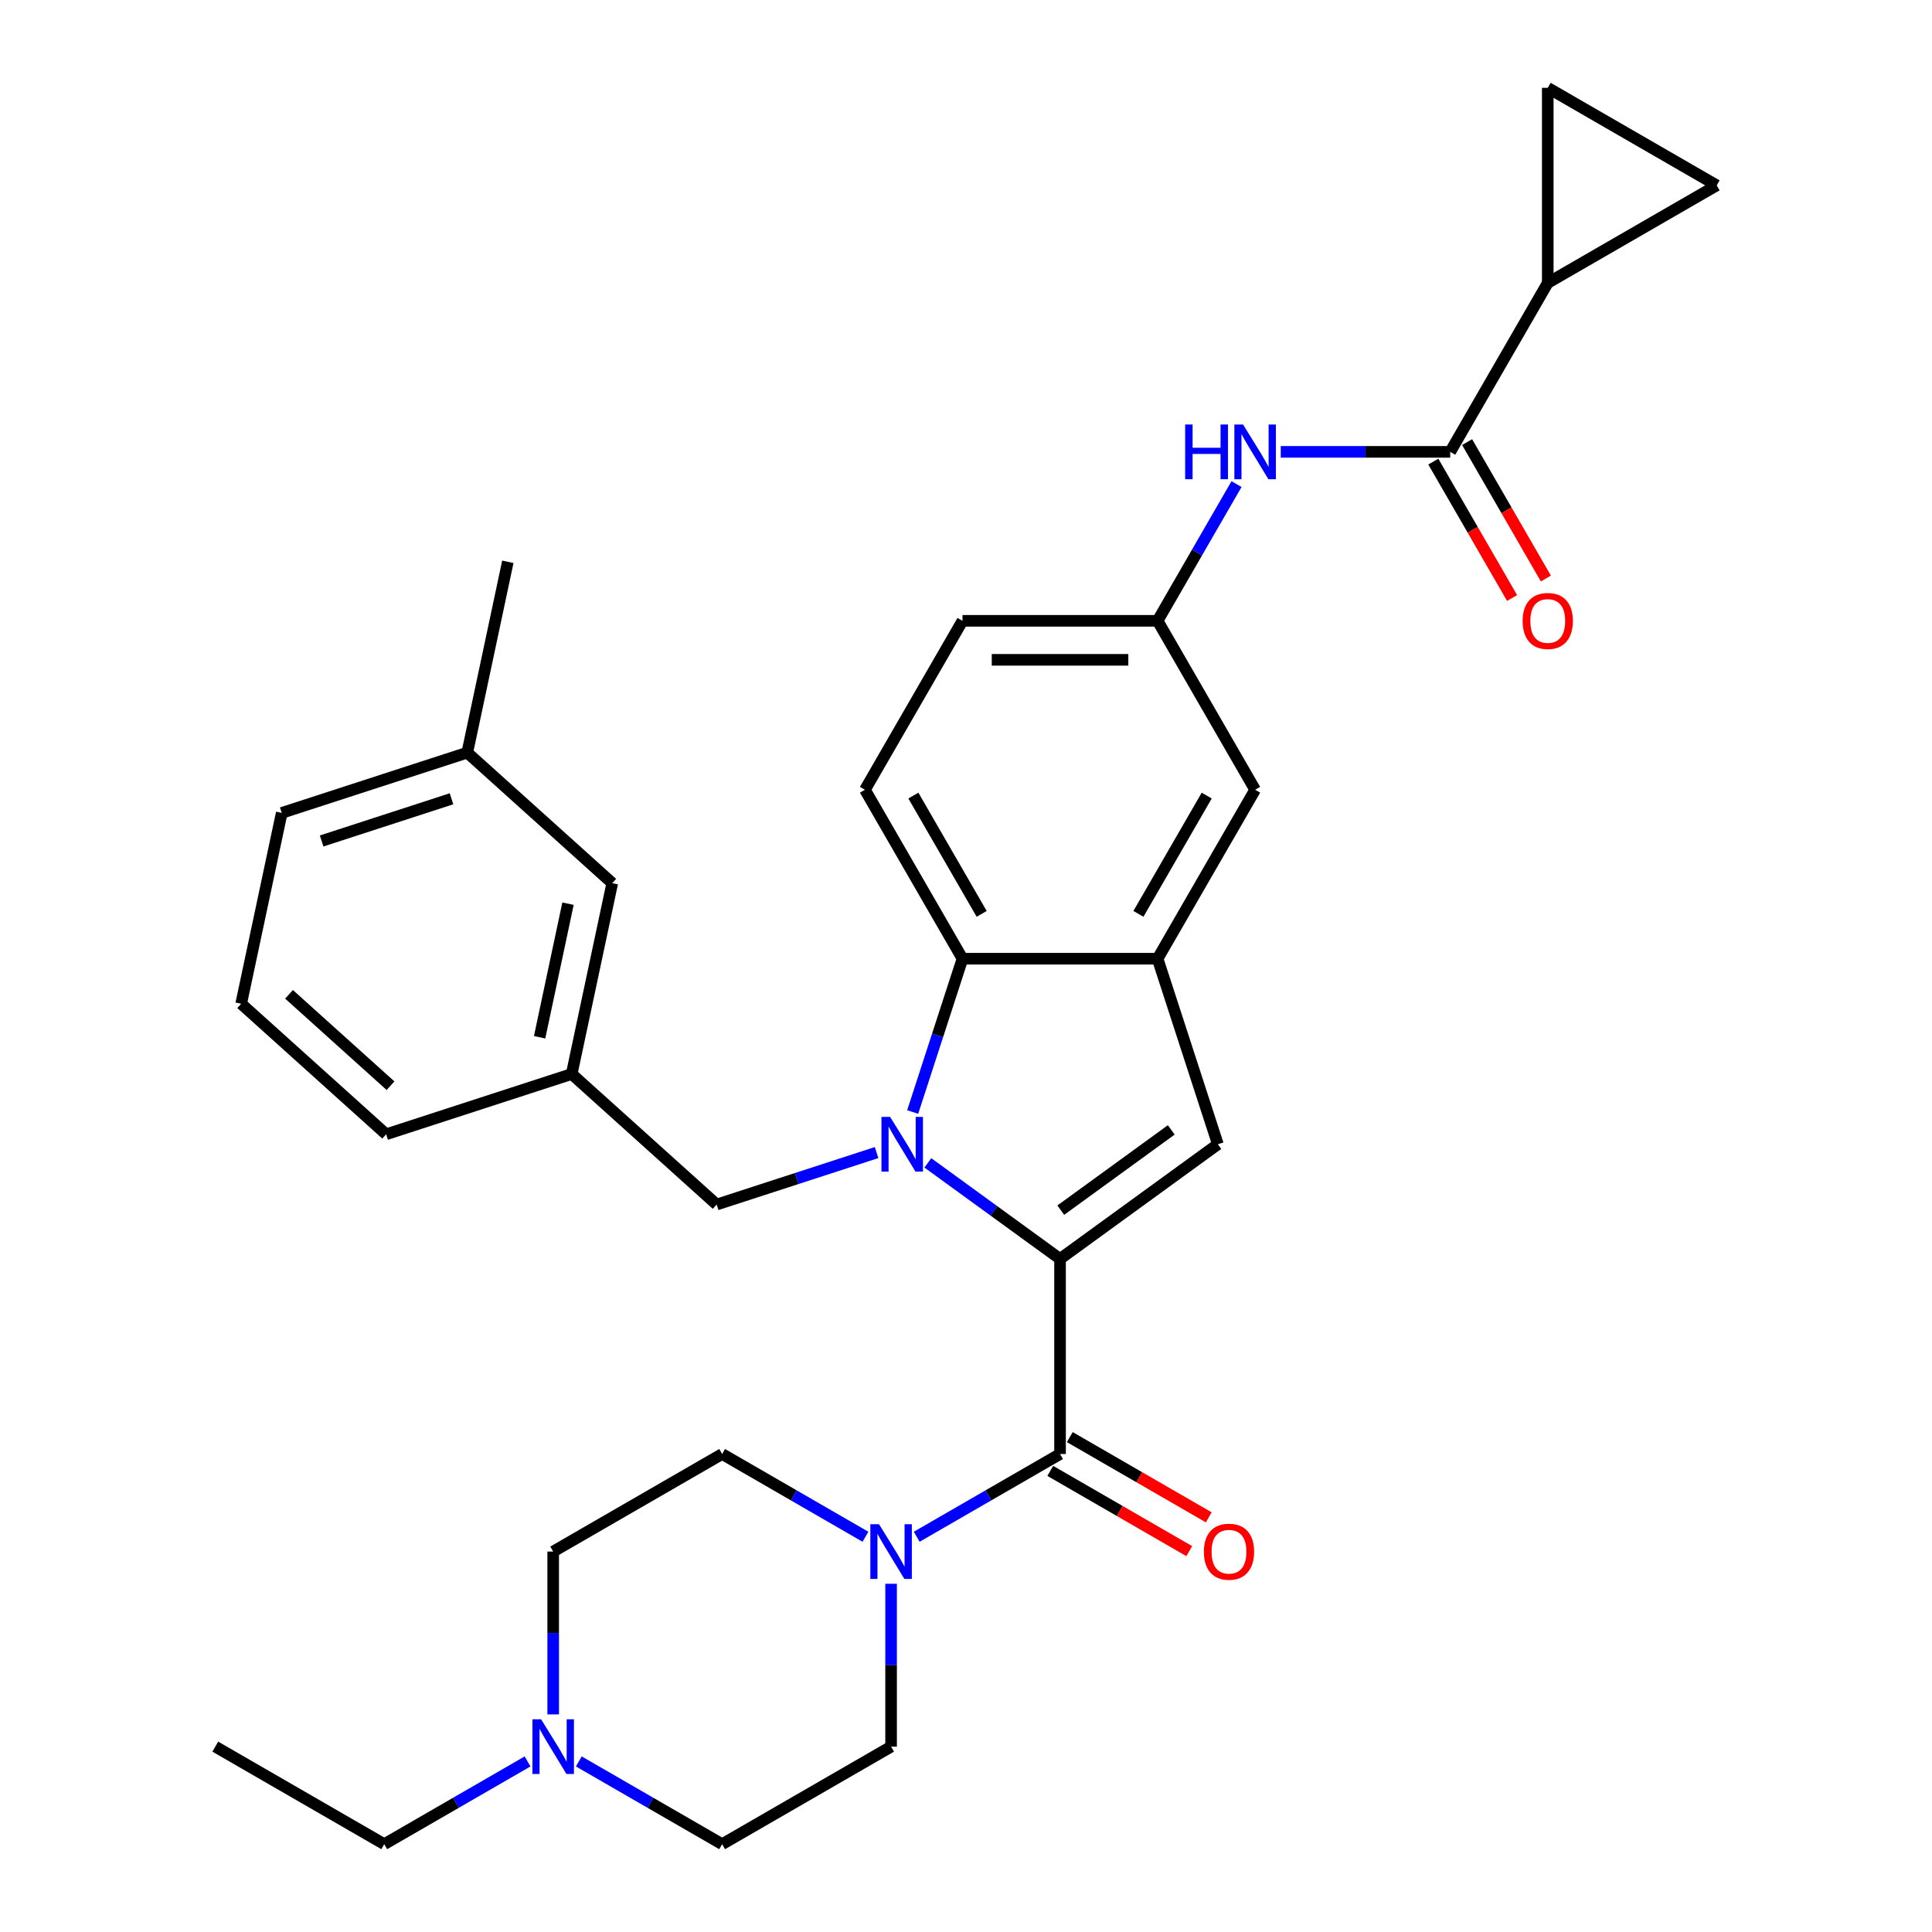 <?xml version='1.0' encoding='iso-8859-1'?>
<svg version='1.1' baseProfile='full'
              xmlns='http://www.w3.org/2000/svg'
                      xmlns:rdkit='http://www.rdkit.org/xml'
                      xmlns:xlink='http://www.w3.org/1999/xlink'
                  xml:space='preserve'
width='1000px' height='1000px' viewBox='0 0 1000 1000'>
<!-- END OF HEADER -->
<rect style='opacity:1.0;fill:#FFFFFF;stroke:none' width='1000' height='1000' x='0' y='0'> </rect>
<path class='bond-0' d='M 649.653,408.778 L 599.165,496.226' style='fill:none;fill-rule:evenodd;stroke:#000000;stroke-width:6px;stroke-linecap:butt;stroke-linejoin:miter;stroke-opacity:1' />
<path class='bond-0' d='M 624.59,411.797 L 589.248,473.011' style='fill:none;fill-rule:evenodd;stroke:#000000;stroke-width:6px;stroke-linecap:butt;stroke-linejoin:miter;stroke-opacity:1' />
<path class='bond-1' d='M 649.653,408.778 L 599.165,321.329' style='fill:none;fill-rule:evenodd;stroke:#000000;stroke-width:6px;stroke-linecap:butt;stroke-linejoin:miter;stroke-opacity:1' />
<path class='bond-2' d='M 599.165,321.329 L 498.188,321.329' style='fill:none;fill-rule:evenodd;stroke:#000000;stroke-width:6px;stroke-linecap:butt;stroke-linejoin:miter;stroke-opacity:1' />
<path class='bond-2' d='M 584.018,341.524 L 513.334,341.524' style='fill:none;fill-rule:evenodd;stroke:#000000;stroke-width:6px;stroke-linecap:butt;stroke-linejoin:miter;stroke-opacity:1' />
<path class='bond-3' d='M 599.165,321.329 L 619.593,285.947' style='fill:none;fill-rule:evenodd;stroke:#000000;stroke-width:6px;stroke-linecap:butt;stroke-linejoin:miter;stroke-opacity:1' />
<path class='bond-3' d='M 619.593,285.947 L 640.02,250.565' style='fill:none;fill-rule:evenodd;stroke:#0000FF;stroke-width:6px;stroke-linecap:butt;stroke-linejoin:miter;stroke-opacity:1' />
<path class='bond-4' d='M 498.188,321.329 L 447.699,408.778' style='fill:none;fill-rule:evenodd;stroke:#000000;stroke-width:6px;stroke-linecap:butt;stroke-linejoin:miter;stroke-opacity:1' />
<path class='bond-5' d='M 447.699,408.778 L 498.188,496.226' style='fill:none;fill-rule:evenodd;stroke:#000000;stroke-width:6px;stroke-linecap:butt;stroke-linejoin:miter;stroke-opacity:1' />
<path class='bond-5' d='M 472.762,411.797 L 508.104,473.011' style='fill:none;fill-rule:evenodd;stroke:#000000;stroke-width:6px;stroke-linecap:butt;stroke-linejoin:miter;stroke-opacity:1' />
<path class='bond-6' d='M 662.918,233.88 L 706.774,233.88' style='fill:none;fill-rule:evenodd;stroke:#0000FF;stroke-width:6px;stroke-linecap:butt;stroke-linejoin:miter;stroke-opacity:1' />
<path class='bond-6' d='M 706.774,233.88 L 750.63,233.88' style='fill:none;fill-rule:evenodd;stroke:#000000;stroke-width:6px;stroke-linecap:butt;stroke-linejoin:miter;stroke-opacity:1' />
<path class='bond-7' d='M 453.719,596.571 L 412.334,610.018' style='fill:none;fill-rule:evenodd;stroke:#0000FF;stroke-width:6px;stroke-linecap:butt;stroke-linejoin:miter;stroke-opacity:1' />
<path class='bond-7' d='M 412.334,610.018 L 370.949,623.465' style='fill:none;fill-rule:evenodd;stroke:#000000;stroke-width:6px;stroke-linecap:butt;stroke-linejoin:miter;stroke-opacity:1' />
<path class='bond-8' d='M 480.248,601.899 L 514.462,626.756' style='fill:none;fill-rule:evenodd;stroke:#0000FF;stroke-width:6px;stroke-linecap:butt;stroke-linejoin:miter;stroke-opacity:1' />
<path class='bond-8' d='M 514.462,626.756 L 548.676,651.614' style='fill:none;fill-rule:evenodd;stroke:#000000;stroke-width:6px;stroke-linecap:butt;stroke-linejoin:miter;stroke-opacity:1' />
<path class='bond-9' d='M 472.405,575.577 L 485.296,535.902' style='fill:none;fill-rule:evenodd;stroke:#0000FF;stroke-width:6px;stroke-linecap:butt;stroke-linejoin:miter;stroke-opacity:1' />
<path class='bond-9' d='M 485.296,535.902 L 498.188,496.226' style='fill:none;fill-rule:evenodd;stroke:#000000;stroke-width:6px;stroke-linecap:butt;stroke-linejoin:miter;stroke-opacity:1' />
<path class='bond-10' d='M 548.676,651.614 L 630.368,592.261' style='fill:none;fill-rule:evenodd;stroke:#000000;stroke-width:6px;stroke-linecap:butt;stroke-linejoin:miter;stroke-opacity:1' />
<path class='bond-10' d='M 549.059,626.373 L 606.244,584.826' style='fill:none;fill-rule:evenodd;stroke:#000000;stroke-width:6px;stroke-linecap:butt;stroke-linejoin:miter;stroke-opacity:1' />
<path class='bond-11' d='M 548.676,651.614 L 548.676,752.591' style='fill:none;fill-rule:evenodd;stroke:#000000;stroke-width:6px;stroke-linecap:butt;stroke-linejoin:miter;stroke-opacity:1' />
<path class='bond-12' d='M 630.368,592.261 L 599.165,496.226' style='fill:none;fill-rule:evenodd;stroke:#000000;stroke-width:6px;stroke-linecap:butt;stroke-linejoin:miter;stroke-opacity:1' />
<path class='bond-13' d='M 599.165,496.226 L 498.188,496.226' style='fill:none;fill-rule:evenodd;stroke:#000000;stroke-width:6px;stroke-linecap:butt;stroke-linejoin:miter;stroke-opacity:1' />
<path class='bond-14' d='M 801.119,146.432 L 750.63,233.88' style='fill:none;fill-rule:evenodd;stroke:#000000;stroke-width:6px;stroke-linecap:butt;stroke-linejoin:miter;stroke-opacity:1' />
<path class='bond-15' d='M 801.119,146.432 L 801.119,45.455' style='fill:none;fill-rule:evenodd;stroke:#000000;stroke-width:6px;stroke-linecap:butt;stroke-linejoin:miter;stroke-opacity:1' />
<path class='bond-16' d='M 801.119,146.432 L 888.567,95.943' style='fill:none;fill-rule:evenodd;stroke:#000000;stroke-width:6px;stroke-linecap:butt;stroke-linejoin:miter;stroke-opacity:1' />
<path class='bond-17' d='M 548.676,752.591 L 511.584,774.006' style='fill:none;fill-rule:evenodd;stroke:#000000;stroke-width:6px;stroke-linecap:butt;stroke-linejoin:miter;stroke-opacity:1' />
<path class='bond-17' d='M 511.584,774.006 L 474.492,795.422' style='fill:none;fill-rule:evenodd;stroke:#0000FF;stroke-width:6px;stroke-linecap:butt;stroke-linejoin:miter;stroke-opacity:1' />
<path class='bond-18' d='M 543.627,761.336 L 579.589,782.099' style='fill:none;fill-rule:evenodd;stroke:#000000;stroke-width:6px;stroke-linecap:butt;stroke-linejoin:miter;stroke-opacity:1' />
<path class='bond-18' d='M 579.589,782.099 L 615.552,802.862' style='fill:none;fill-rule:evenodd;stroke:#FF0000;stroke-width:6px;stroke-linecap:butt;stroke-linejoin:miter;stroke-opacity:1' />
<path class='bond-18' d='M 553.725,743.846 L 589.687,764.609' style='fill:none;fill-rule:evenodd;stroke:#000000;stroke-width:6px;stroke-linecap:butt;stroke-linejoin:miter;stroke-opacity:1' />
<path class='bond-18' d='M 589.687,764.609 L 625.649,785.372' style='fill:none;fill-rule:evenodd;stroke:#FF0000;stroke-width:6px;stroke-linecap:butt;stroke-linejoin:miter;stroke-opacity:1' />
<path class='bond-19' d='M 461.227,819.764 L 461.227,861.911' style='fill:none;fill-rule:evenodd;stroke:#0000FF;stroke-width:6px;stroke-linecap:butt;stroke-linejoin:miter;stroke-opacity:1' />
<path class='bond-19' d='M 461.227,861.911 L 461.227,904.057' style='fill:none;fill-rule:evenodd;stroke:#000000;stroke-width:6px;stroke-linecap:butt;stroke-linejoin:miter;stroke-opacity:1' />
<path class='bond-20' d='M 447.963,795.422 L 410.871,774.006' style='fill:none;fill-rule:evenodd;stroke:#0000FF;stroke-width:6px;stroke-linecap:butt;stroke-linejoin:miter;stroke-opacity:1' />
<path class='bond-20' d='M 410.871,774.006 L 373.779,752.591' style='fill:none;fill-rule:evenodd;stroke:#000000;stroke-width:6px;stroke-linecap:butt;stroke-linejoin:miter;stroke-opacity:1' />
<path class='bond-21' d='M 316.903,457.128 L 295.908,555.898' style='fill:none;fill-rule:evenodd;stroke:#000000;stroke-width:6px;stroke-linecap:butt;stroke-linejoin:miter;stroke-opacity:1' />
<path class='bond-21' d='M 293.999,467.744 L 279.303,536.884' style='fill:none;fill-rule:evenodd;stroke:#000000;stroke-width:6px;stroke-linecap:butt;stroke-linejoin:miter;stroke-opacity:1' />
<path class='bond-22' d='M 316.903,457.128 L 241.862,389.561' style='fill:none;fill-rule:evenodd;stroke:#000000;stroke-width:6px;stroke-linecap:butt;stroke-linejoin:miter;stroke-opacity:1' />
<path class='bond-23' d='M 295.908,555.898 L 370.949,623.465' style='fill:none;fill-rule:evenodd;stroke:#000000;stroke-width:6px;stroke-linecap:butt;stroke-linejoin:miter;stroke-opacity:1' />
<path class='bond-24' d='M 295.908,555.898 L 199.874,587.102' style='fill:none;fill-rule:evenodd;stroke:#000000;stroke-width:6px;stroke-linecap:butt;stroke-linejoin:miter;stroke-opacity:1' />
<path class='bond-25' d='M 241.862,389.561 L 145.827,420.764' style='fill:none;fill-rule:evenodd;stroke:#000000;stroke-width:6px;stroke-linecap:butt;stroke-linejoin:miter;stroke-opacity:1' />
<path class='bond-25' d='M 233.698,413.448 L 166.473,435.291' style='fill:none;fill-rule:evenodd;stroke:#000000;stroke-width:6px;stroke-linecap:butt;stroke-linejoin:miter;stroke-opacity:1' />
<path class='bond-26' d='M 241.862,389.561 L 262.856,290.79' style='fill:none;fill-rule:evenodd;stroke:#000000;stroke-width:6px;stroke-linecap:butt;stroke-linejoin:miter;stroke-opacity:1' />
<path class='bond-27' d='M 124.833,519.535 L 145.827,420.764' style='fill:none;fill-rule:evenodd;stroke:#000000;stroke-width:6px;stroke-linecap:butt;stroke-linejoin:miter;stroke-opacity:1' />
<path class='bond-28' d='M 124.833,519.535 L 199.874,587.102' style='fill:none;fill-rule:evenodd;stroke:#000000;stroke-width:6px;stroke-linecap:butt;stroke-linejoin:miter;stroke-opacity:1' />
<path class='bond-28' d='M 149.602,514.662 L 202.131,561.959' style='fill:none;fill-rule:evenodd;stroke:#000000;stroke-width:6px;stroke-linecap:butt;stroke-linejoin:miter;stroke-opacity:1' />
<path class='bond-29' d='M 273.066,911.715 L 235.973,933.13' style='fill:none;fill-rule:evenodd;stroke:#0000FF;stroke-width:6px;stroke-linecap:butt;stroke-linejoin:miter;stroke-opacity:1' />
<path class='bond-29' d='M 235.973,933.13 L 198.881,954.545' style='fill:none;fill-rule:evenodd;stroke:#000000;stroke-width:6px;stroke-linecap:butt;stroke-linejoin:miter;stroke-opacity:1' />
<path class='bond-30' d='M 286.33,887.372 L 286.33,845.226' style='fill:none;fill-rule:evenodd;stroke:#0000FF;stroke-width:6px;stroke-linecap:butt;stroke-linejoin:miter;stroke-opacity:1' />
<path class='bond-30' d='M 286.33,845.226 L 286.33,803.08' style='fill:none;fill-rule:evenodd;stroke:#000000;stroke-width:6px;stroke-linecap:butt;stroke-linejoin:miter;stroke-opacity:1' />
<path class='bond-31' d='M 299.594,911.715 L 336.687,933.13' style='fill:none;fill-rule:evenodd;stroke:#0000FF;stroke-width:6px;stroke-linecap:butt;stroke-linejoin:miter;stroke-opacity:1' />
<path class='bond-31' d='M 336.687,933.13 L 373.779,954.545' style='fill:none;fill-rule:evenodd;stroke:#000000;stroke-width:6px;stroke-linecap:butt;stroke-linejoin:miter;stroke-opacity:1' />
<path class='bond-32' d='M 198.881,954.545 L 111.433,904.057' style='fill:none;fill-rule:evenodd;stroke:#000000;stroke-width:6px;stroke-linecap:butt;stroke-linejoin:miter;stroke-opacity:1' />
<path class='bond-33' d='M 286.33,803.08 L 373.779,752.591' style='fill:none;fill-rule:evenodd;stroke:#000000;stroke-width:6px;stroke-linecap:butt;stroke-linejoin:miter;stroke-opacity:1' />
<path class='bond-34' d='M 373.779,954.545 L 461.227,904.057' style='fill:none;fill-rule:evenodd;stroke:#000000;stroke-width:6px;stroke-linecap:butt;stroke-linejoin:miter;stroke-opacity:1' />
<path class='bond-35' d='M 741.885,238.929 L 762.267,274.231' style='fill:none;fill-rule:evenodd;stroke:#000000;stroke-width:6px;stroke-linecap:butt;stroke-linejoin:miter;stroke-opacity:1' />
<path class='bond-35' d='M 762.267,274.231 L 782.649,309.533' style='fill:none;fill-rule:evenodd;stroke:#FF0000;stroke-width:6px;stroke-linecap:butt;stroke-linejoin:miter;stroke-opacity:1' />
<path class='bond-35' d='M 759.375,228.831 L 779.757,264.134' style='fill:none;fill-rule:evenodd;stroke:#000000;stroke-width:6px;stroke-linecap:butt;stroke-linejoin:miter;stroke-opacity:1' />
<path class='bond-35' d='M 779.757,264.134 L 800.139,299.436' style='fill:none;fill-rule:evenodd;stroke:#FF0000;stroke-width:6px;stroke-linecap:butt;stroke-linejoin:miter;stroke-opacity:1' />
<path class='bond-36' d='M 801.119,45.455 L 888.567,95.943' style='fill:none;fill-rule:evenodd;stroke:#000000;stroke-width:6px;stroke-linecap:butt;stroke-linejoin:miter;stroke-opacity:1' />
<path  class='atom-4' d='M 613.433 219.72
L 617.273 219.72
L 617.273 231.76
L 631.753 231.76
L 631.753 219.72
L 635.593 219.72
L 635.593 248.04
L 631.753 248.04
L 631.753 234.96
L 617.273 234.96
L 617.273 248.04
L 613.433 248.04
L 613.433 219.72
' fill='#0000FF'/>
<path  class='atom-4' d='M 643.393 219.72
L 652.673 234.72
Q 653.593 236.2, 655.073 238.88
Q 656.553 241.56, 656.633 241.72
L 656.633 219.72
L 660.393 219.72
L 660.393 248.04
L 656.513 248.04
L 646.553 231.64
Q 645.393 229.72, 644.153 227.52
Q 642.953 225.32, 642.593 224.64
L 642.593 248.04
L 638.913 248.04
L 638.913 219.72
L 643.393 219.72
' fill='#0000FF'/>
<path  class='atom-5' d='M 460.724 578.101
L 470.004 593.101
Q 470.924 594.581, 472.404 597.261
Q 473.884 599.941, 473.964 600.101
L 473.964 578.101
L 477.724 578.101
L 477.724 606.421
L 473.844 606.421
L 463.884 590.021
Q 462.724 588.101, 461.484 585.901
Q 460.284 583.701, 459.924 583.021
L 459.924 606.421
L 456.244 606.421
L 456.244 578.101
L 460.724 578.101
' fill='#0000FF'/>
<path  class='atom-12' d='M 454.967 788.92
L 464.247 803.92
Q 465.167 805.4, 466.647 808.08
Q 468.127 810.76, 468.207 810.92
L 468.207 788.92
L 471.967 788.92
L 471.967 817.24
L 468.087 817.24
L 458.127 800.84
Q 456.967 798.92, 455.727 796.72
Q 454.527 794.52, 454.167 793.84
L 454.167 817.24
L 450.487 817.24
L 450.487 788.92
L 454.967 788.92
' fill='#0000FF'/>
<path  class='atom-13' d='M 623.125 803.16
Q 623.125 796.36, 626.485 792.56
Q 629.845 788.76, 636.125 788.76
Q 642.405 788.76, 645.765 792.56
Q 649.125 796.36, 649.125 803.16
Q 649.125 810.04, 645.725 813.96
Q 642.325 817.84, 636.125 817.84
Q 629.885 817.84, 626.485 813.96
Q 623.125 810.08, 623.125 803.16
M 636.125 814.64
Q 640.445 814.64, 642.765 811.76
Q 645.125 808.84, 645.125 803.16
Q 645.125 797.6, 642.765 794.8
Q 640.445 791.96, 636.125 791.96
Q 631.805 791.96, 629.445 794.76
Q 627.125 797.56, 627.125 803.16
Q 627.125 808.88, 629.445 811.76
Q 631.805 814.64, 636.125 814.64
' fill='#FF0000'/>
<path  class='atom-22' d='M 280.07 889.897
L 289.35 904.897
Q 290.27 906.377, 291.75 909.057
Q 293.23 911.737, 293.31 911.897
L 293.31 889.897
L 297.07 889.897
L 297.07 918.217
L 293.19 918.217
L 283.23 901.817
Q 282.07 899.897, 280.83 897.697
Q 279.63 895.497, 279.27 894.817
L 279.27 918.217
L 275.59 918.217
L 275.59 889.897
L 280.07 889.897
' fill='#0000FF'/>
<path  class='atom-32' d='M 788.119 321.409
Q 788.119 314.609, 791.479 310.809
Q 794.839 307.009, 801.119 307.009
Q 807.399 307.009, 810.759 310.809
Q 814.119 314.609, 814.119 321.409
Q 814.119 328.289, 810.719 332.209
Q 807.319 336.089, 801.119 336.089
Q 794.879 336.089, 791.479 332.209
Q 788.119 328.329, 788.119 321.409
M 801.119 332.889
Q 805.439 332.889, 807.759 330.009
Q 810.119 327.089, 810.119 321.409
Q 810.119 315.849, 807.759 313.049
Q 805.439 310.209, 801.119 310.209
Q 796.799 310.209, 794.439 313.009
Q 792.119 315.809, 792.119 321.409
Q 792.119 327.129, 794.439 330.009
Q 796.799 332.889, 801.119 332.889
' fill='#FF0000'/>
</svg>
